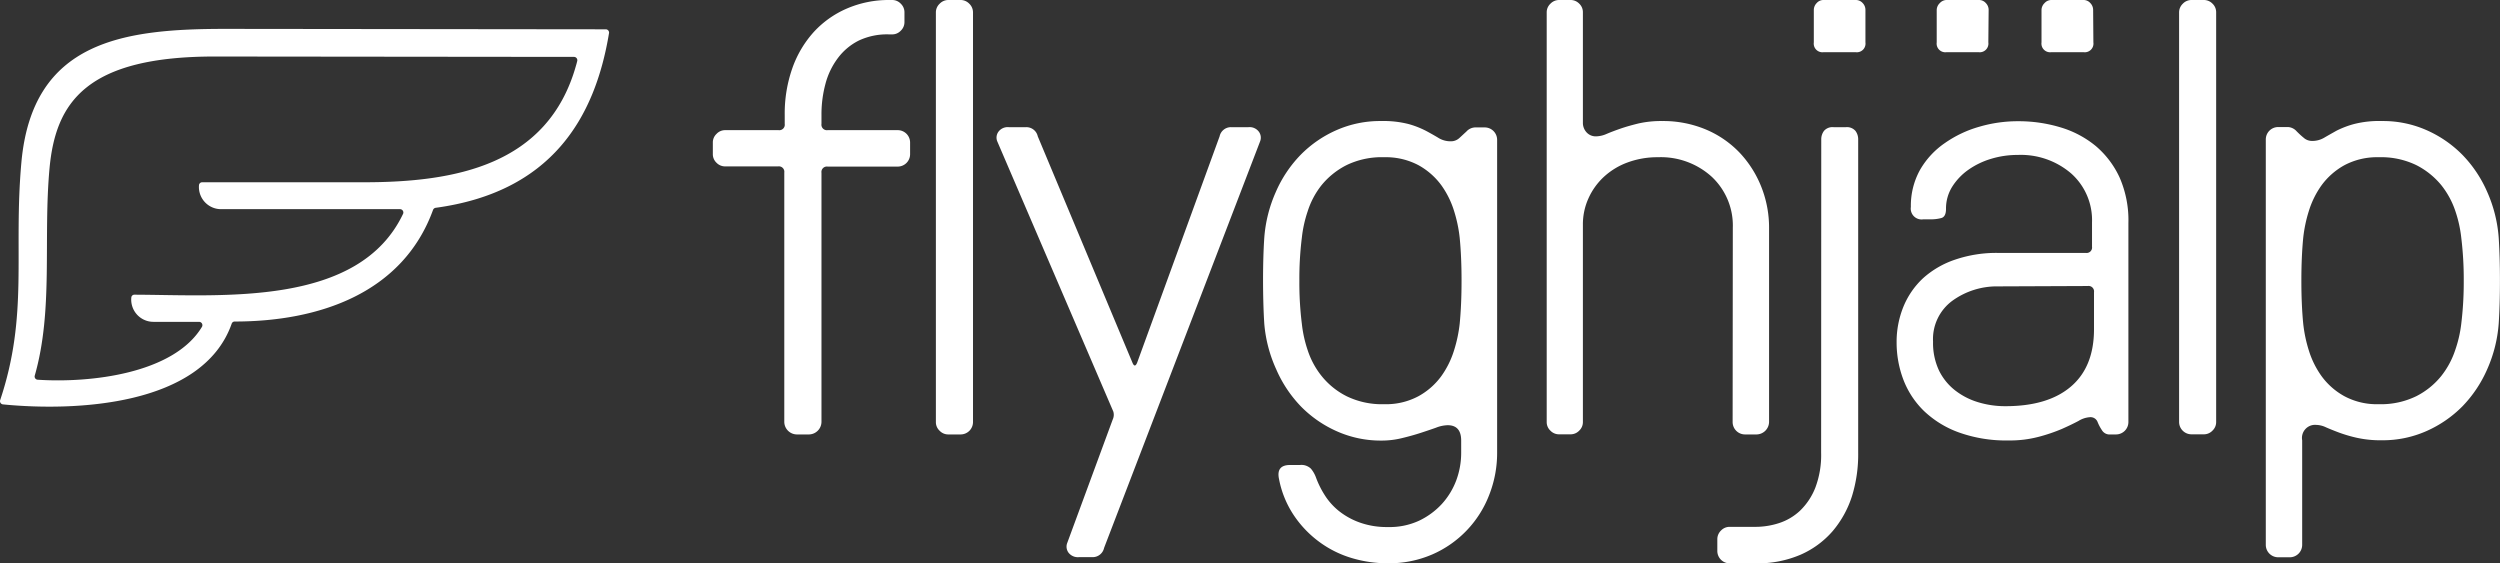 <svg xmlns="http://www.w3.org/2000/svg" viewBox="0 0 403.39 90.89"><rect x="0" y="0" width="403.39" height="90.89" fill="#333333" stroke="none"/><defs><style>.cls-2{fill:#fff}</style></defs><g id="Layer_2" data-name="Layer 2"><g id="Layer_1-2" data-name="Layer 1"><path d="M36.49 4.66l61.26.07a.53.53 0 0 1 .52.61C96 19.1 88.94 31 70.3 33.53a.54.54 0 0 0-.43.35c-4.91 13.49-18.49 18-32 18a.51.51 0 0 0-.49.36C32.67 65.59 12 66.39.47 65.25a.53.53 0 0 1-.44-.7c4.6-13.77 2.11-23.79 3.42-38.33C5.22 6.53 20 4.65 36.49 4.66zm28.07 29.09H35.67a3.57 3.57 0 0 1-3.56-3.88.51.51 0 0 1 .5-.46H58.7c14.68 0 29.74-2.7 34.26-18.89.07-.22.12-.44.18-.67a.54.54 0 0 0-.52-.67h-.73l-57-.06C13.86 9.05 9 16.58 8 27.07 6.94 38.48 8.64 50 5.61 60.6a.52.52 0 0 0 .46.67c8.42.56 21.93-.94 26.51-8.52a.54.54 0 0 0-.46-.82h-7.37A3.58 3.58 0 0 1 21.19 48a.49.49 0 0 1 .5-.45c14.21.05 36.23 2 43.36-13.07a.54.54 0 0 0-.49-.73z" fill-rule="evenodd" fill="#fff"/><path class="cls-2" d="M143.46 5.55a10.68 10.68 0 0 0-4.9 1 9.55 9.55 0 0 0-3.37 2.83 12 12 0 0 0-2 4.16 18.9 18.9 0 0 0-.64 5V20a.88.88 0 0 0 1 1h11.3a2 2 0 0 1 2 2v1.88a2 2 0 0 1-2 2h-11.3a.88.88 0 0 0-1 1V68.1a2.05 2.05 0 0 1-2 2h-2a2.05 2.05 0 0 1-2-2V27.85a.88.88 0 0 0-1-1H117a1.93 1.93 0 0 1-1.39-.59 1.89 1.89 0 0 1-.59-1.39V23a1.88 1.88 0 0 1 .59-1.39A1.9 1.9 0 0 1 117 21h8.62a.88.88 0 0 0 1-1v-1.46a22.05 22.05 0 0 1 1.23-7.54 17.21 17.21 0 0 1 3.47-5.85 15.62 15.62 0 0 1 5.3-3.76A17 17 0 0 1 143.46 0h.5a1.89 1.89 0 0 1 1.38.59 1.9 1.9 0 0 1 .6 1.39v1.59a1.9 1.9 0 0 1-.6 1.39 1.89 1.89 0 0 1-1.38.59zM157 68.1a2 2 0 0 1-2 2h-2a1.9 1.9 0 0 1-1.39-.6 1.88 1.88 0 0 1-.6-1.38V2a1.9 1.9 0 0 1 .6-1.39A1.93 1.93 0 0 1 153 0h2a1.93 1.93 0 0 1 1.39.59A1.93 1.93 0 0 1 157 2zM182.71 58.48c.26.66.53.66.79 0L196.79 22a1.87 1.87 0 0 1 1.88-1.48h2.77a1.86 1.86 0 0 1 1.69.74 1.62 1.62 0 0 1 .2 1.54l-25.18 65.61a1.88 1.88 0 0 1-1.88 1.49h-2.18a1.9 1.9 0 0 1-1.69-.74 1.64 1.64 0 0 1-.2-1.54l7.34-19.92a1.81 1.81 0 0 0 .1-1.29L160.91 22.8a1.61 1.61 0 0 1 .19-1.54 1.87 1.87 0 0 1 1.69-.74h2.77a1.88 1.88 0 0 1 1.89 1.48zM222.84 19.53a16.32 16.32 0 0 1 4.46.49 14.64 14.64 0 0 1 2.88 1.14c.79.43 1.47.81 2 1.14a3.75 3.75 0 0 0 1.93.5 2 2 0 0 0 1.39-.55c.4-.36.76-.71 1.09-1a2 2 0 0 1 1.39-.69h1.59a2 2 0 0 1 2 2v50.49a18.47 18.47 0 0 1-1.29 6.84 17.18 17.18 0 0 1-9.17 9.57 17.58 17.58 0 0 1-7.19 1.43 20.17 20.17 0 0 1-5.79-.84 16.92 16.92 0 0 1-5.21-2.58 17.19 17.19 0 0 1-4.11-4.26 15.85 15.85 0 0 1-2.43-5.9c-.33-1.52.26-2.28 1.78-2.28h1.59a2.2 2.2 0 0 1 1.78.6 4.73 4.73 0 0 1 .8 1.39 14.7 14.7 0 0 0 1.39 2.82 10.43 10.43 0 0 0 2.28 2.58 11.72 11.72 0 0 0 3.37 1.88 12.91 12.91 0 0 0 4.56.74 11.29 11.29 0 0 0 5-1 12 12 0 0 0 3.72-2.72 11.83 11.83 0 0 0 2.33-3.82 12.74 12.74 0 0 0 .79-4.41v-2c0-1.65-.73-2.48-2.18-2.48a5.48 5.48 0 0 0-1.88.4c-.73.26-1.56.54-2.48.84s-1.93.58-3 .84a13.71 13.71 0 0 1-3.32.4 17.38 17.38 0 0 1-7.18-1.49 18.75 18.75 0 0 1-5.8-4 20.15 20.15 0 0 1-4-6 22.09 22.09 0 0 1-1.93-7.36q-.19-3-.2-6.94c0-2.64.07-5 .2-6.94a22.14 22.14 0 0 1 1.85-7.36 20 20 0 0 1 4-6 18.61 18.61 0 0 1 5.8-4 17.38 17.38 0 0 1 7.19-1.47zm12.69 32.71c.2-2.05.3-4.37.3-6.94s-.1-4.89-.3-6.94a22.38 22.38 0 0 0-.89-4.26 14.44 14.44 0 0 0-2.08-4.22 11.4 11.4 0 0 0-3.67-3.22 11.22 11.22 0 0 0-5.55-1.29 13 13 0 0 0-6.1 1.29 12.45 12.45 0 0 0-4 3.22A13.23 13.23 0 0 0 211 34.1a20 20 0 0 0-.94 4.26 53.58 53.58 0 0 0-.4 6.94 53.68 53.68 0 0 0 .4 6.94 20 20 0 0 0 .94 4.26 13.18 13.18 0 0 0 2.28 4.21 12.21 12.21 0 0 0 4 3.22 13 13 0 0 0 6.05 1.29 11.11 11.11 0 0 0 5.55-1.29 11.28 11.28 0 0 0 3.67-3.22 14.39 14.39 0 0 0 2.08-4.21 22.38 22.38 0 0 0 .9-4.26zM279.6 36.77a10.79 10.79 0 0 0-3.37-8.22 12.21 12.21 0 0 0-8.72-3.18 13.83 13.83 0 0 0-4.91.85 11.4 11.4 0 0 0-3.82 2.33 10.68 10.68 0 0 0-2.47 3.45 10.17 10.17 0 0 0-.9 4.26V68.1a1.87 1.87 0 0 1-.59 1.38 1.9 1.9 0 0 1-1.39.6h-1.88a1.9 1.9 0 0 1-1.39-.6 1.87 1.87 0 0 1-.59-1.38V2a1.89 1.89 0 0 1 .59-1.39 1.93 1.93 0 0 1 1.39-.61h1.88a1.93 1.93 0 0 1 1.39.59 1.89 1.89 0 0 1 .59 1.41v17.92a2.26 2.26 0 0 0 .55 1.39 2 2 0 0 0 1.63.69 4.39 4.39 0 0 0 1.64-.39c.63-.27 1.37-.55 2.23-.85s1.83-.57 2.92-.84a16.63 16.63 0 0 1 3.82-.39 17.83 17.83 0 0 1 7.09 1.38 16.21 16.21 0 0 1 5.45 3.77 17.35 17.35 0 0 1 3.47 5.5 17.82 17.82 0 0 1 1.24 6.59V68.1a2.05 2.05 0 0 1-2 2h-1.88a2 2 0 0 1-2-2z"/><path class="cls-2" d="M293.87 22.5a2.25 2.25 0 0 1 .45-1.39 1.8 1.8 0 0 1 1.53-.59h2a1.82 1.82 0 0 1 1.53.59 2.25 2.25 0 0 1 .45 1.39v50.55a22.76 22.76 0 0 1-1 7 16.46 16.46 0 0 1-3.12 5.65 14.6 14.6 0 0 1-5.21 3.82 17.62 17.62 0 0 1-7.18 1.38h-4.22a2 2 0 0 1-2-2V87a1.93 1.93 0 0 1 .59-1.39 1.9 1.9 0 0 1 1.39-.6h4.17a12.29 12.29 0 0 0 3.76-.59 9 9 0 0 0 3.42-2 10.46 10.46 0 0 0 2.48-3.72 14.8 14.8 0 0 0 .94-5.65zM301 6.84a1.4 1.4 0 0 1-1.59 1.58h-5.15a1.4 1.4 0 0 1-1.59-1.58V1.59a1.58 1.58 0 0 1 .46-1.09 1.45 1.45 0 0 1 1.14-.5h5.15a1.48 1.48 0 0 1 1.14.5 1.58 1.58 0 0 1 .44 1.09zM325.59 25a14.65 14.65 0 0 0-4.36.64 12.67 12.67 0 0 0-3.67 1.79 9.66 9.66 0 0 0-2.56 2.7 6.62 6.62 0 0 0-1 3.57c0 .86-.26 1.36-.79 1.49a6.31 6.31 0 0 1-1.49.2h-1.39a1.75 1.75 0 0 1-2-2 11.89 11.89 0 0 1 1.49-6 13.26 13.26 0 0 1 4-4.31 18.44 18.44 0 0 1 5.55-2.63 22.11 22.11 0 0 1 6.25-.89 23.37 23.37 0 0 1 6.89 1 16.18 16.18 0 0 1 5.65 3 14.73 14.73 0 0 1 3.86 5.1 17.19 17.19 0 0 1 1.41 7.34v32.1a2 2 0 0 1-2 2h-.89a1.44 1.44 0 0 1-1.39-.7 7 7 0 0 1-.7-1.33 1.22 1.22 0 0 0-1.28-.75 4 4 0 0 0-1.79.6c-.73.39-1.62.82-2.68 1.29a27.41 27.41 0 0 1-3.7 1.26 18.18 18.18 0 0 1-4.91.6 22.56 22.56 0 0 1-8-1.29 16 16 0 0 1-5.65-3.47 14 14 0 0 1-3.32-5.05 16.89 16.89 0 0 1-1.09-6 15 15 0 0 1 1.09-5.75 13 13 0 0 1 3.17-4.61 14.72 14.72 0 0 1 5.16-3 20.59 20.59 0 0 1 6.94-1.09h14.17a.88.88 0 0 0 1-1v-3.93a10.08 10.08 0 0 0-3.35-7.88 12.45 12.45 0 0 0-8.62-3zm-3.17 21.21a12.26 12.26 0 0 0-7.34 2.28 7.67 7.67 0 0 0-3.17 6.64 10.42 10.42 0 0 0 .94 4.61 9.16 9.16 0 0 0 2.58 3.22 11.36 11.36 0 0 0 3.72 1.93 14.93 14.93 0 0 0 4.46.65q6.84 0 10.55-3.17t3.72-9.22v-6a.88.88 0 0 0-1-1zm-1.59-39.37a1.4 1.4 0 0 1-1.59 1.58h-5.15a1.4 1.4 0 0 1-1.59-1.58V1.59A1.58 1.58 0 0 1 313 .5a1.48 1.48 0 0 1 1.14-.5h5.15a1.45 1.45 0 0 1 1.14.5 1.58 1.58 0 0 1 .45 1.09zm16.95 0a1.4 1.4 0 0 1-1.59 1.58H331a1.4 1.4 0 0 1-1.59-1.58V1.59A1.58 1.58 0 0 1 329.9.5 1.48 1.48 0 0 1 331 0h5.15a1.45 1.45 0 0 1 1.14.5 1.58 1.58 0 0 1 .45 1.09zM357.59 68.1a1.87 1.87 0 0 1-.59 1.38 1.9 1.9 0 0 1-1.39.6h-2a2 2 0 0 1-2-2V2a1.93 1.93 0 0 1 .59-1.39 1.93 1.93 0 0 1 1.43-.61h2a1.93 1.93 0 0 1 1.37.59 1.89 1.89 0 0 1 .59 1.41zM384.36 19.53a17.38 17.38 0 0 1 7.18 1.47 18.73 18.73 0 0 1 5.8 4 20 20 0 0 1 4 6 22.14 22.14 0 0 1 1.84 7.34c.13 2 .2 4.3.2 6.94s-.07 5-.2 6.94a22.09 22.09 0 0 1-1.84 7.33 20.15 20.15 0 0 1-4 6 18.87 18.87 0 0 1-5.8 4 17.38 17.38 0 0 1-7.18 1.49 17.66 17.66 0 0 1-4.07-.4 22.63 22.63 0 0 1-2.87-.84c-.8-.3-1.49-.58-2.09-.84a3.87 3.87 0 0 0-1.58-.4 2.11 2.11 0 0 0-2.28 2.48v16.88a2 2 0 0 1-2 2h-1.87a2 2 0 0 1-2-2V22.5a2 2 0 0 1 2-2h1.59a2 2 0 0 1 1.39.69c.33.33.69.68 1.09 1a2 2 0 0 0 1.39.55 3.75 3.75 0 0 0 1.93-.5c.56-.33 1.24-.71 2-1.14a14.78 14.78 0 0 1 2.9-1.1 16.4 16.4 0 0 1 4.47-.47zm12.78 32.71a55.53 55.53 0 0 0 .4-6.94 55.42 55.42 0 0 0-.4-6.94 20 20 0 0 0-.94-4.26 13.64 13.64 0 0 0-2.28-4.22 12.6 12.6 0 0 0-4-3.22 13 13 0 0 0-6.09-1.29 11.22 11.22 0 0 0-5.55 1.29 11.4 11.4 0 0 0-3.67 3.22 14.44 14.44 0 0 0-2.08 4.22 22.38 22.38 0 0 0-.89 4.26q-.3 3.07-.3 6.94c0 2.57.1 4.89.3 6.94a22.38 22.38 0 0 0 .89 4.26 14.39 14.39 0 0 0 2.08 4.21 11.28 11.28 0 0 0 3.67 3.22 11.11 11.11 0 0 0 5.55 1.29 13 13 0 0 0 6.05-1.29 12.31 12.31 0 0 0 4-3.22 13.59 13.59 0 0 0 2.28-4.21 20 20 0 0 0 .98-4.26z"/></g></g></svg>